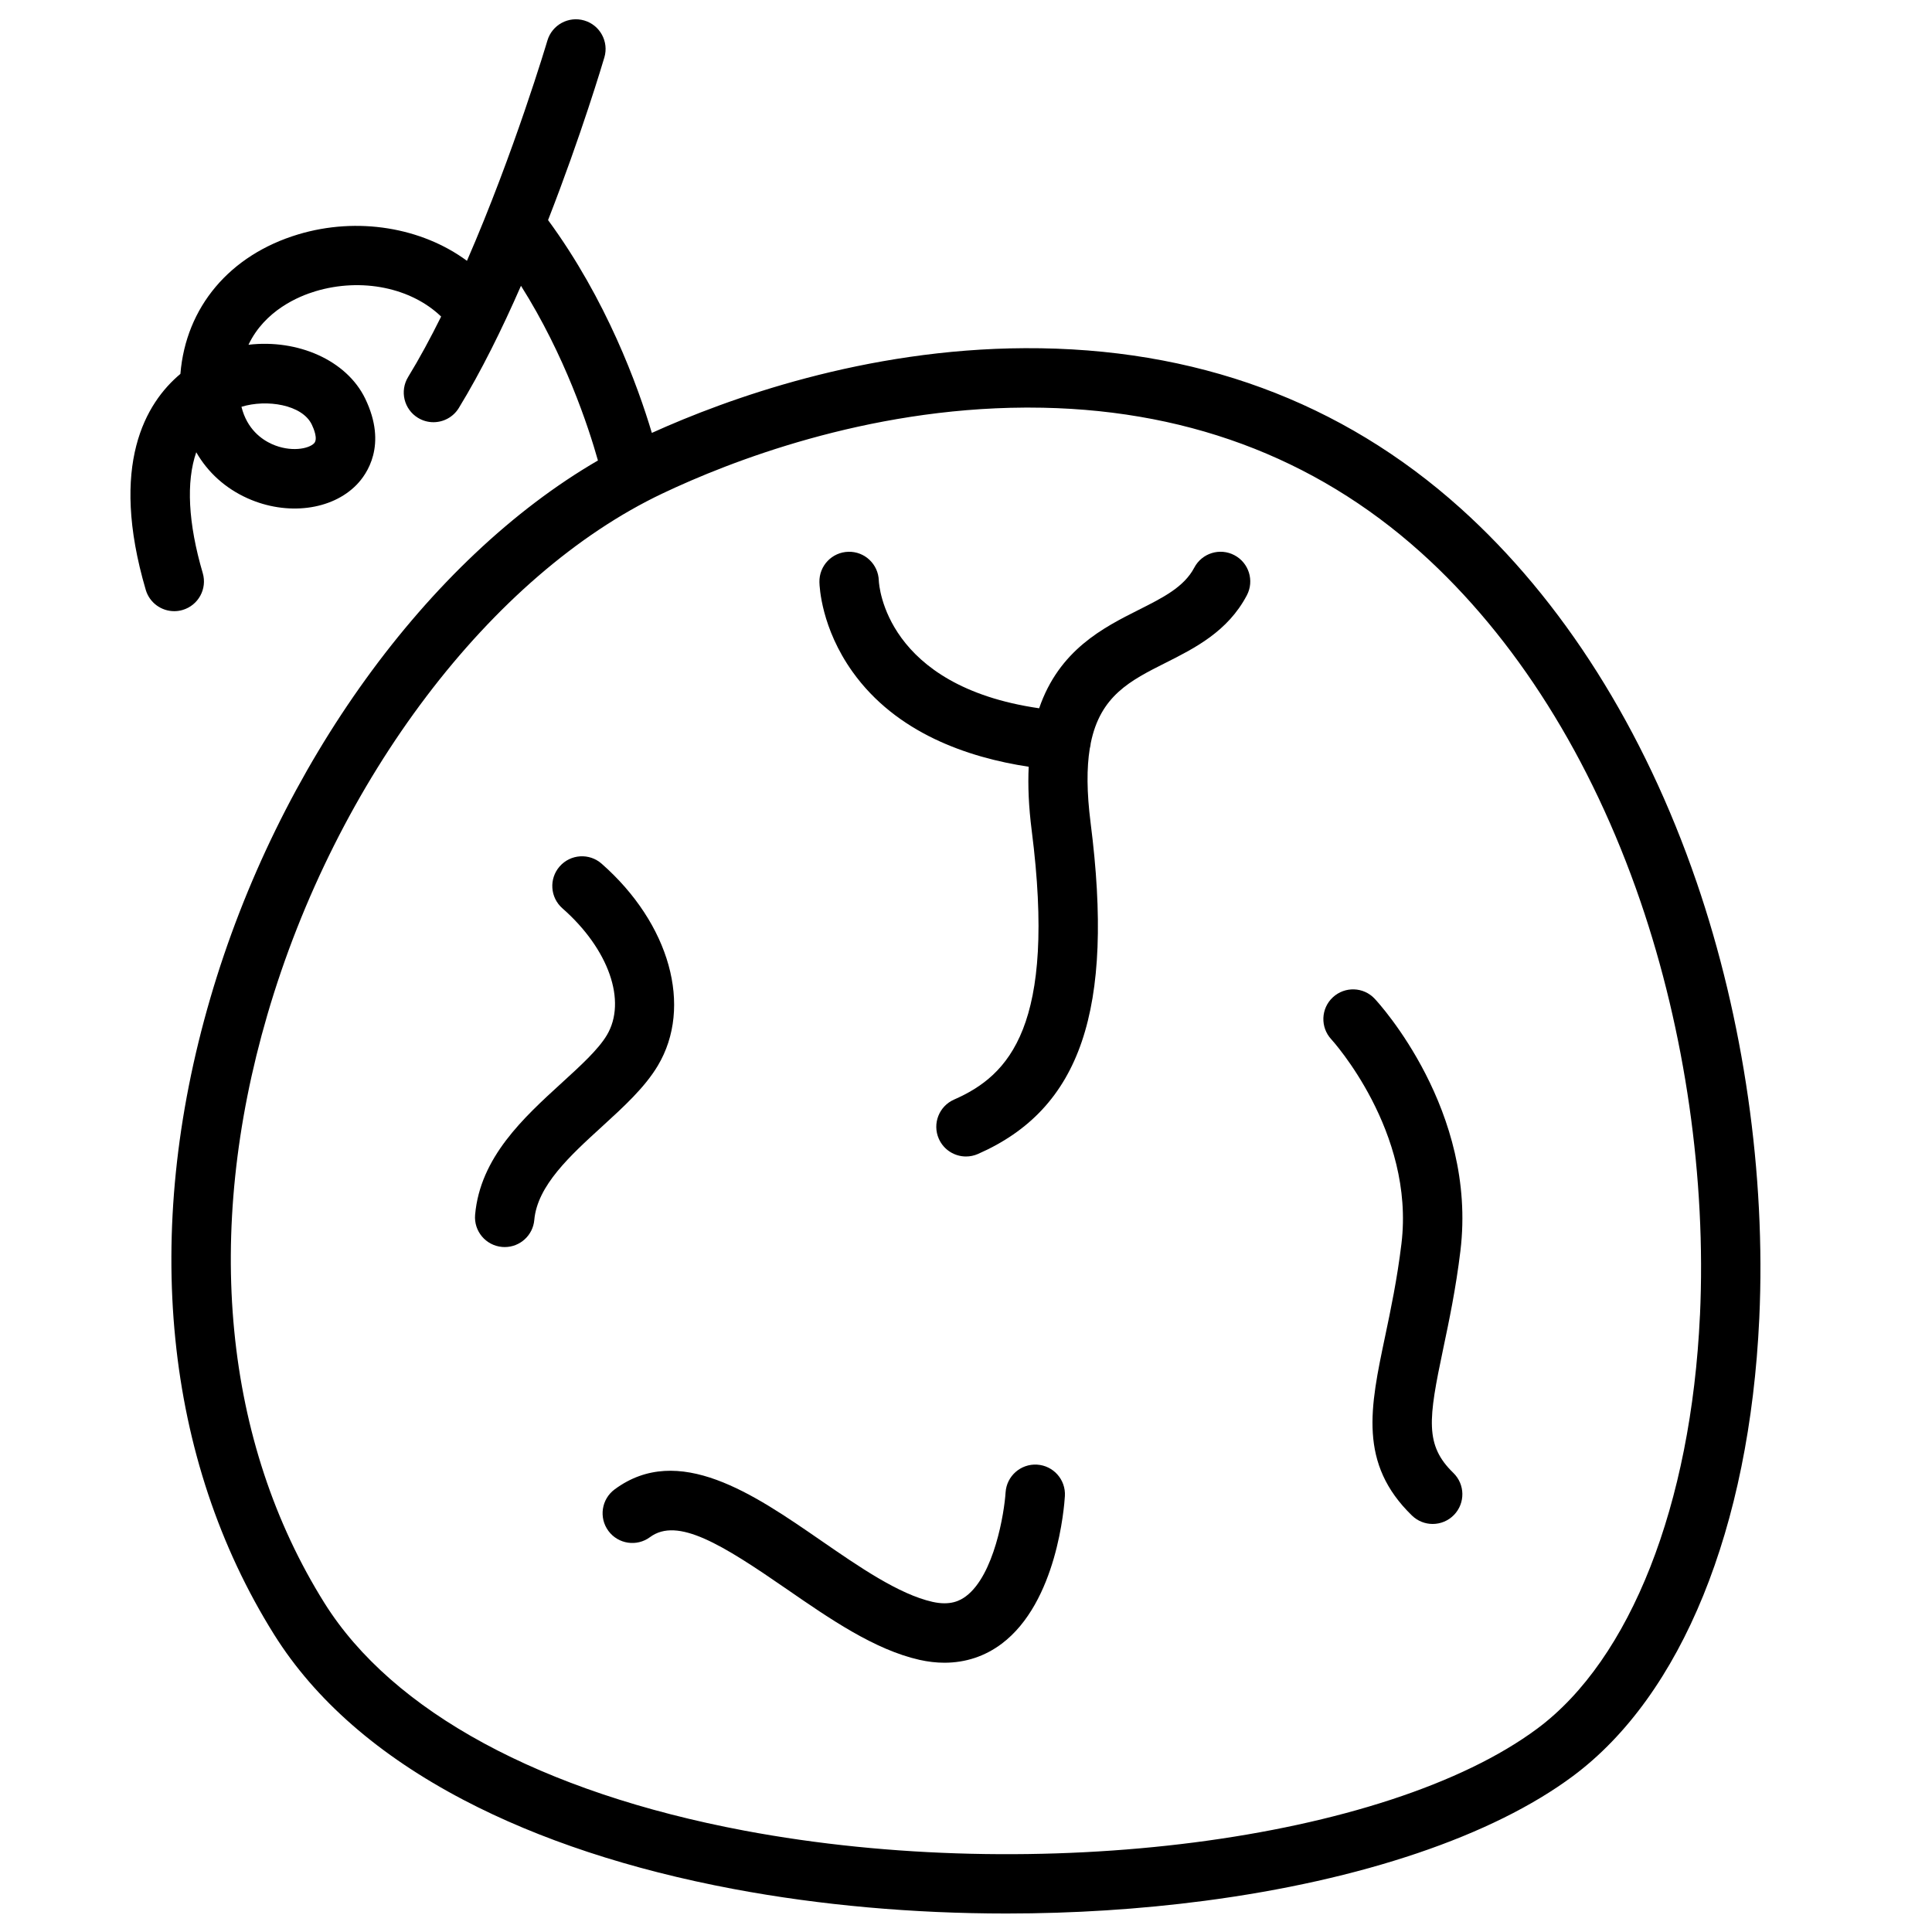 <?xml version="1.0" encoding="UTF-8"?>
<!-- Uploaded to: SVG Repo, www.svgrepo.com, Generator: SVG Repo Mixer Tools -->
<svg width="800px" height="800px" version="1.1" viewBox="144 144 512 512" xmlns="http://www.w3.org/2000/svg">
 <defs>
  <clipPath id="a">
   <path d="m178 149h433v502.9h-433z"/>
  </clipPath>
 </defs>
 <path d="m318.33 426.41c9.328-15.613 3.199-37.625-14.898-53.527-3.266-2.871-8.238-2.547-11.109 0.719-2.871 3.266-2.547 8.238 0.719 11.109 12.301 10.809 17.145 24.637 11.773 33.629-2.277 3.812-6.949 8.074-11.898 12.59-10.152 9.266-21.664 19.766-23.008 34.988-0.383 4.332 2.816 8.152 7.148 8.535 0.234 0.02 0.469 0.031 0.703 0.031 4.035 0 7.469-3.086 7.832-7.18 0.805-9.113 9.516-17.059 17.938-24.742 5.828-5.324 11.332-10.352 14.801-16.152z"/>
 <path d="m418.83 532.14c-4.336-0.258-8.066 3.035-8.34 7.367-0.336 5.352-2.992 21.891-10.508 27.52-1.535 1.148-4.121 2.551-8.867 1.48-8.918-2.012-19.457-9.285-29.648-16.32-17.66-12.188-37.676-26-54.582-13.484-3.496 2.586-4.231 7.516-1.645 11.012 2.586 3.496 7.516 4.231 11.012 1.645 7.316-5.414 19.109 1.945 36.27 13.789 11.422 7.883 23.234 16.035 35.125 18.723 2.266 0.512 4.484 0.766 6.644 0.766 5.574 0 10.73-1.695 15.164-5.027 14.664-11.02 16.578-36.297 16.75-39.145 0.258-4.34-3.043-8.059-7.375-8.324z"/>
 <path d="m526.46 501.45c1.566-7.438 3.344-15.871 4.566-25.961 4.504-37.18-21.594-65.609-22.707-66.801-2.961-3.172-7.926-3.34-11.105-0.387-3.18 2.953-3.359 7.934-0.414 11.117 0.223 0.242 22.207 24.402 18.598 54.176-1.141 9.406-2.84 17.484-4.34 24.609-3.957 18.793-7.086 33.641 7.133 47.438 1.531 1.484 3.508 2.223 5.481 2.223 2.055 0 4.106-0.801 5.648-2.391 3.027-3.121 2.953-8.105-0.168-11.133-7.598-7.375-6.625-14.211-2.691-32.891z"/>
 <path d="m471.13 291.13c-3.848-2.027-8.605-0.551-10.633 3.297-2.707 5.141-8.262 7.934-14.695 11.172-9.406 4.731-21.105 10.629-26.418 26.102-40.684-5.891-42.43-32.488-42.492-33.84-0.129-4.316-3.719-7.742-8.039-7.633-4.348 0.094-7.793 3.691-7.699 8.039 0.027 1.211 0.492 12.172 8.793 23.789 11.562 16.191 30.512 22.695 46.668 25.141-0.238 4.961-0.012 10.547 0.797 16.879 6.613 51.848-5.981 64.922-20.574 71.324-3.981 1.746-5.793 6.391-4.047 10.371 1.297 2.953 4.184 4.711 7.211 4.711 1.055 0 2.129-0.215 3.16-0.664 27.25-11.957 36.18-38.195 29.863-87.734-1.047-8.219-1.043-14.594-0.23-19.668 0.133-0.465 0.219-0.953 0.262-1.453 2.535-12.586 10.48-16.602 19.816-21.297 7.731-3.891 16.496-8.297 21.551-17.898 2.031-3.852 0.555-8.613-3.293-10.637z"/>
 <g clip-path="url(#a)">
  <path d="m593.59 377.7c-13.883-40.469-35.496-74.695-62.504-98.977-31.562-28.371-70.426-42.652-115.46-42.453-42.434 0.191-78.855 13.395-98.879 22.453-3.742-12.52-12.051-35.363-27.504-56.398 8.844-22.645 14.52-41.762 14.922-43.117 1.23-4.172-1.156-8.547-5.324-9.777-4.168-1.227-8.547 1.156-9.777 5.324-0.117 0.402-8.805 29.648-21.316 58.363-11.973-8.824-28.965-11.746-44.738-7-18.125 5.457-29.754 19.254-31.203 36.969-9.191 7.691-18.934 24.008-9.184 57.223 1.008 3.434 4.144 5.656 7.551 5.656 0.734 0 1.48-0.102 2.219-0.32 4.172-1.227 6.562-5.598 5.336-9.77-3.902-13.297-4.422-24.234-1.723-32.023 3.074 5.336 7.699 9.555 13.629 12.211 10.41 4.66 22.285 3.176 28.879-3.606 2.668-2.746 8.23-10.461 2.281-22.797-4.938-10.242-17.941-15.836-30.945-14.297 4.336-9.121 13.309-12.844 17.699-14.164 12.309-3.707 25.449-0.93 33.355 6.691-2.805 5.66-5.734 11.086-8.75 16.02-2.266 3.711-1.098 8.555 2.613 10.82 1.281 0.781 2.699 1.156 4.098 1.156 2.652 0 5.242-1.34 6.727-3.769 5.945-9.727 11.516-21.051 16.473-32.383 11.641 18.438 17.852 37.277 20.395 46.297-45.066 26.172-84.688 80.695-102.73 142.51-18.184 62.289-12.176 122.18 16.922 168.64 10.836 17.301 27.723 32.043 50.188 43.812 20.074 10.516 44.148 18.461 71.551 23.609 22.977 4.316 47.621 6.496 72.316 6.496 17.664 0 35.355-1.113 52.477-3.359 41.676-5.465 76.355-17.203 97.652-33.051 28.812-21.441 46.816-65.672 49.395-121.34 1.762-38.168-4.144-79.238-16.637-115.65zm-366.97-121.2c0.543 1.129 1.691 3.871 0.609 4.988-1.438 1.48-6.238 2.406-11.156 0.207-2.66-1.191-6.606-3.918-8.082-9.891 6.711-2.062 16.086-0.574 18.629 4.695zm367.88 236.13c-2.324 50.188-18.422 91.102-43.066 109.44-40.043 29.801-132.35 41.688-210.14 27.07-53.75-10.102-93.277-31.52-111.3-60.305-26.676-42.605-32.059-97.961-15.148-155.88 18.215-62.391 59.32-116.63 104.72-138.18 17.734-8.418 53.809-22.57 96.148-22.762h0.867c40.645 0 75.629 12.926 103.99 38.418 25.02 22.496 45.125 54.438 58.141 92.375 11.863 34.586 17.473 73.586 15.797 109.82z"/>
 </g>
</svg>